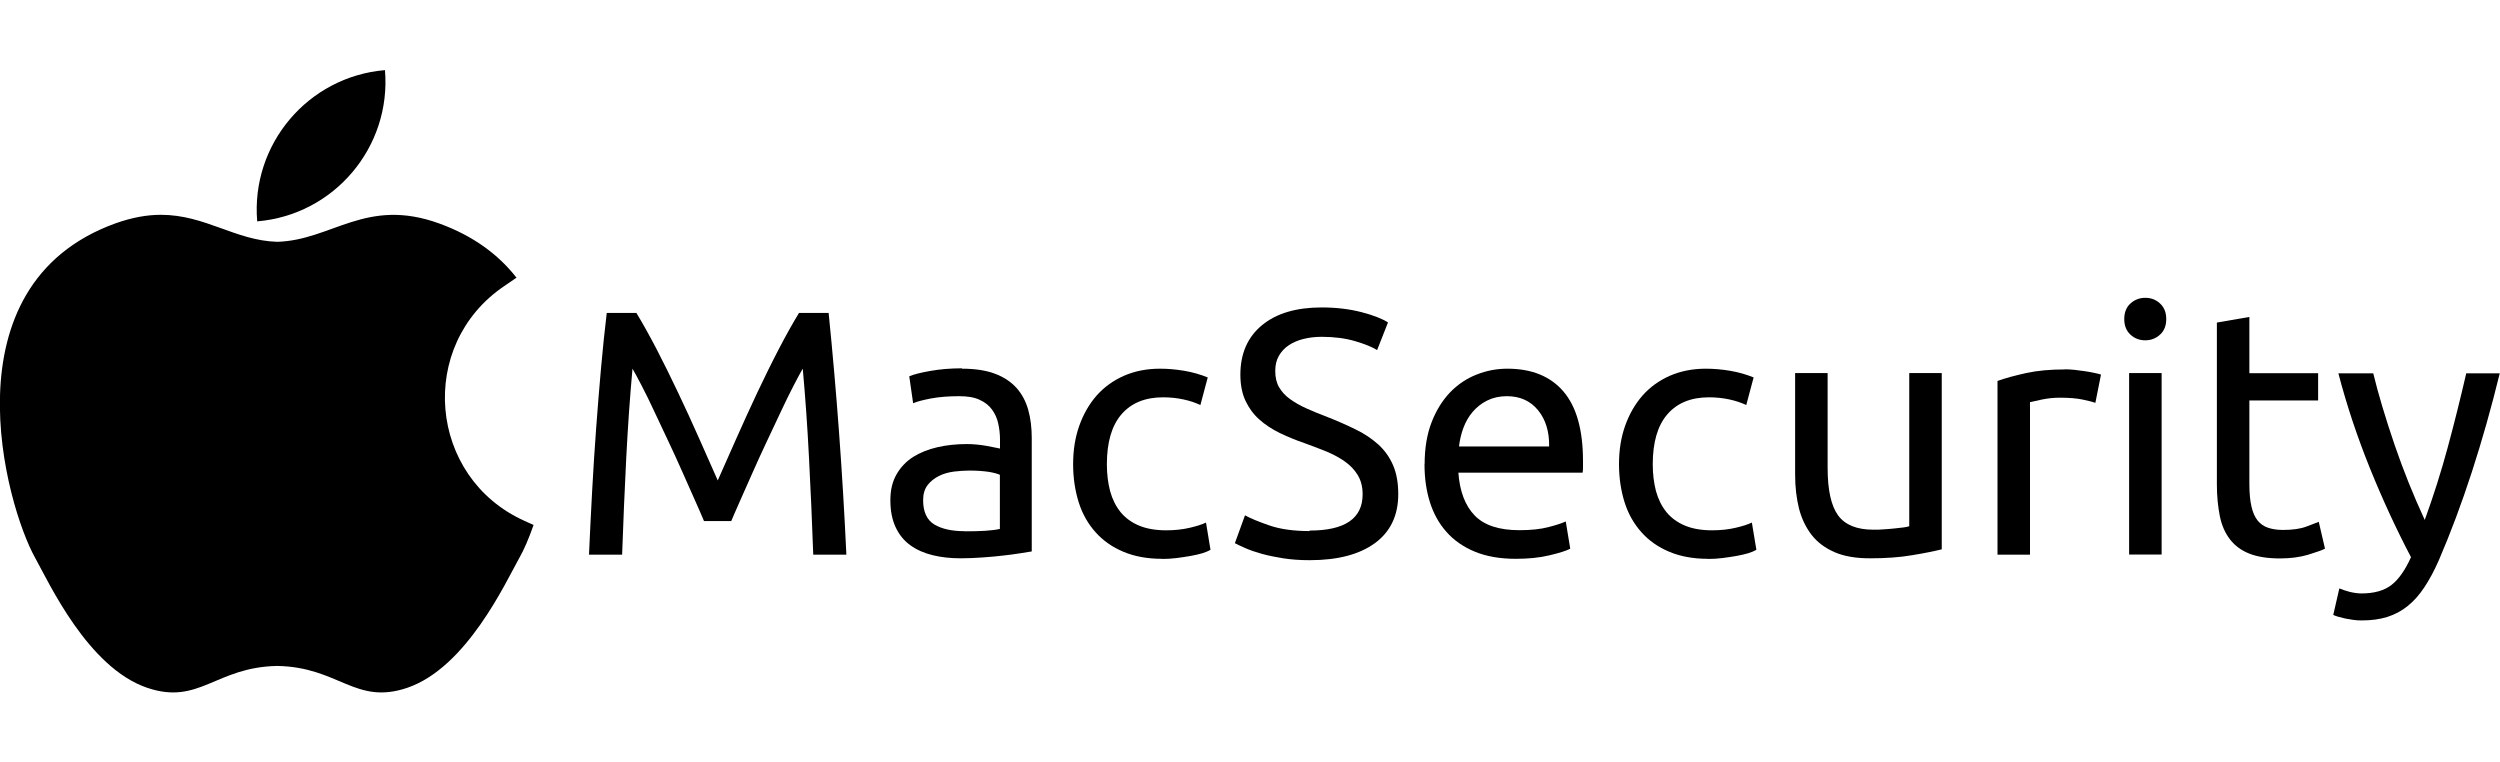 <?xml version="1.0" encoding="UTF-8"?>
<svg width="200" height="61" viewBox="0 0 200 61" xmlns="http://www.w3.org/2000/svg">
  <g transform="translate(0, 5.605)" fill="#000000">
    <path d="m56.32,36.08c-.19-.45-.43-1.01-.74-1.7-.31-.69-.64-1.43-.99-2.23-.35-.8-.73-1.62-1.13-2.47s-.78-1.65-1.13-2.4c-.35-.75-.68-1.43-.99-2.02s-.55-1.05-.74-1.37c-.2,2.2-.37,4.57-.5,7.13s-.24,5.14-.33,7.75h-2.65c.07-1.67.16-3.36.25-5.07.09-1.7.2-3.38.32-5.02s.25-3.25.39-4.81c.14-1.56.29-3.04.46-4.44h2.37c.5.82,1.04,1.79,1.62,2.9.58,1.12,1.15,2.28,1.73,3.5.58,1.22,1.14,2.44,1.68,3.66.54,1.22,1.03,2.33,1.48,3.34.45-1.01.94-2.12,1.48-3.34.54-1.22,1.1-2.44,1.67-3.66.58-1.22,1.15-2.39,1.73-3.5.58-1.12,1.12-2.08,1.62-2.9h2.37c.63,6.23,1.11,12.68,1.42,19.34h-2.65c-.09-2.61-.21-5.19-.34-7.75s-.3-4.94-.5-7.13c-.19.32-.43.77-.74,1.37-.31.6-.64,1.27-.99,2.02-.35.75-.73,1.55-1.13,2.4s-.78,1.67-1.13,2.47c-.35.8-.68,1.55-.99,2.23-.31.69-.55,1.26-.74,1.7h-2.18Z"/>
    <path d="m76.95,23.89c1.04,0,1.92.13,2.64.4.72.27,1.29.65,1.73,1.14s.75,1.08.94,1.76.28,1.43.28,2.25v9.07c-.22.04-.53.09-.94.15s-.85.13-1.35.18c-.5.06-1.05.11-1.63.15s-1.17.07-1.75.07c-.82,0-1.57-.08-2.26-.25-.69-.17-1.28-.43-1.79-.8-.5-.36-.89-.84-1.17-1.44s-.42-1.31-.42-2.15.16-1.49.49-2.07.77-1.04,1.33-1.4c.56-.35,1.21-.61,1.95-.78s1.53-.25,2.34-.25c.26,0,.53.01.81.04s.54.06.8.11c.25.05.47.09.66.13s.32.07.39.08v-.73c0-.43-.05-.85-.14-1.27-.09-.42-.26-.79-.5-1.12-.24-.33-.57-.59-.99-.78-.42-.2-.96-.29-1.63-.29-.86,0-1.61.06-2.25.18-.64.12-1.12.25-1.44.38l-.31-2.15c.34-.15.89-.29,1.68-.43.78-.14,1.63-.21,2.54-.21Zm.22,13.01c.61,0,1.16-.01,1.63-.04.47-.03.87-.08,1.19-.15v-4.33c-.19-.09-.49-.17-.91-.24-.42-.06-.93-.1-1.52-.1-.39,0-.8.03-1.24.08-.44.06-.84.17-1.2.35-.36.18-.67.42-.91.73-.24.31-.36.71-.36,1.21,0,.93.3,1.58.89,1.94.6.36,1.41.54,2.43.54Z"/>
    <path d="m92.96,39.1c-1.17,0-2.2-.19-3.08-.56-.89-.37-1.63-.89-2.23-1.56-.6-.67-1.06-1.47-1.35-2.39s-.45-1.94-.45-3.06.16-2.14.49-3.07c.33-.93.79-1.73,1.38-2.41.6-.68,1.33-1.21,2.19-1.59.87-.38,1.83-.57,2.89-.57.65,0,1.3.06,1.95.17.65.11,1.28.29,1.87.53l-.59,2.21c-.39-.19-.84-.34-1.35-.45-.51-.11-1.06-.17-1.63-.17-1.45,0-2.56.46-3.34,1.37s-1.16,2.24-1.16,3.99c0,.78.09,1.5.26,2.15.18.65.46,1.21.84,1.68.38.46.87.82,1.47,1.07.59.25,1.32.38,2.18.38.69,0,1.31-.07,1.87-.2.56-.13,1-.27,1.31-.42l.36,2.18c-.15.09-.36.18-.64.27-.28.08-.6.16-.95.22-.35.06-.73.12-1.13.17s-.79.07-1.16.07Z"/>
    <path d="m104.77,36.84c2.83,0,4.24-.97,4.24-2.9,0-.6-.13-1.1-.38-1.52-.25-.42-.59-.78-1.02-1.09s-.92-.57-1.46-.8c-.55-.22-1.13-.45-1.75-.67-.71-.24-1.38-.52-2.01-.82-.63-.31-1.18-.67-1.65-1.09-.47-.42-.83-.92-1.1-1.49-.27-.58-.41-1.27-.41-2.09,0-1.69.58-3.01,1.73-3.96,1.15-.95,2.75-1.42,4.77-1.42,1.17,0,2.24.13,3.2.38.96.25,1.66.53,2.11.82l-.87,2.21c-.39-.24-.97-.48-1.75-.71-.77-.23-1.67-.35-2.69-.35-.52,0-1.01.06-1.45.17-.45.11-.84.28-1.17.5-.34.22-.6.51-.8.85-.2.35-.29.75-.29,1.21,0,.52.1.96.31,1.31.21.35.49.67.87.94s.8.52,1.3.74c.49.22,1.04.45,1.63.67.84.33,1.61.67,2.3,1.01.7.33,1.3.74,1.82,1.2.51.46.91,1.02,1.19,1.66.28.64.42,1.42.42,2.33,0,1.69-.62,3-1.86,3.91-1.24.91-2.98,1.37-5.23,1.37-.76,0-1.47-.05-2.11-.15s-1.21-.22-1.72-.36c-.5-.14-.94-.29-1.3-.45-.36-.16-.65-.29-.85-.4l.81-2.23c.43.24,1.08.51,1.95.81s1.94.45,3.21.45Z"/>
    <path d="m113.97,31.53c0-1.28.19-2.41.56-3.36.37-.96.87-1.75,1.48-2.39.61-.63,1.32-1.11,2.12-1.42.8-.32,1.62-.47,2.46-.47,1.95,0,3.45.61,4.49,1.83s1.56,3.07,1.56,5.57v.43c0,.18,0,.34-.03.49h-9.94c.11,1.51.55,2.65,1.31,3.43.76.78,1.95,1.17,3.57,1.17.91,0,1.68-.08,2.3-.24.62-.16,1.09-.31,1.41-.46l.36,2.18c-.32.17-.87.34-1.66.53s-1.69.28-2.69.28c-1.26,0-2.36-.19-3.28-.57-.92-.38-1.68-.91-2.27-1.58-.6-.67-1.04-1.47-1.33-2.39s-.43-1.93-.43-3.03Zm9.96-1.42c.02-1.17-.27-2.14-.88-2.89s-1.44-1.13-2.5-1.13c-.6,0-1.12.12-1.58.35s-.84.53-1.16.91c-.32.37-.56.8-.74,1.28-.18.48-.29.98-.35,1.48h7.2Z"/>
    <path d="m136.63,39.1c-1.17,0-2.2-.19-3.08-.56-.89-.37-1.63-.89-2.23-1.56-.6-.67-1.06-1.47-1.35-2.39s-.45-1.94-.45-3.06.16-2.14.49-3.07c.33-.93.79-1.73,1.38-2.41.6-.68,1.33-1.21,2.19-1.59.87-.38,1.83-.57,2.89-.57.65,0,1.3.06,1.95.17.65.11,1.28.29,1.87.53l-.59,2.21c-.39-.19-.84-.34-1.35-.45-.51-.11-1.06-.17-1.63-.17-1.45,0-2.56.46-3.34,1.37s-1.16,2.24-1.16,3.99c0,.78.09,1.5.26,2.15.18.65.46,1.21.84,1.68.38.46.87.82,1.47,1.07.59.25,1.32.38,2.18.38.69,0,1.31-.07,1.87-.2.56-.13,1-.27,1.31-.42l.36,2.18c-.15.09-.36.18-.64.27-.28.08-.6.16-.95.22-.35.06-.73.12-1.13.17s-.79.07-1.16.07Z"/>
    <path d="m155.34,38.34c-.6.15-1.38.31-2.36.47-.98.17-2.11.25-3.39.25-1.12,0-2.06-.16-2.82-.49-.76-.33-1.38-.79-1.84-1.38-.46-.6-.8-1.3-1.01-2.11-.2-.81-.31-1.71-.31-2.69v-8.15h2.6v7.59c0,1.77.28,3.03.84,3.8.56.76,1.5,1.14,2.82,1.14.28,0,.57,0,.86-.03.3-.02.58-.04.84-.07.26-.03.5-.06.71-.08.21-.03.37-.06.46-.1v-12.25h2.6v14.1Z"/>
    <path d="m165.17,23.94c.22,0,.48.01.77.04s.57.07.85.11.53.09.77.14c.23.05.41.09.52.13l-.45,2.26c-.2-.07-.54-.16-1.02-.26-.47-.1-1.08-.15-1.83-.15-.48,0-.96.05-1.44.15-.48.1-.79.17-.94.21v12.2h-2.6v-13.9c.61-.22,1.38-.43,2.29-.63.91-.2,1.94-.29,3.07-.29Z"/>
    <path d="m171.62,21.62c-.46,0-.86-.15-1.19-.46s-.49-.72-.49-1.24.16-.94.49-1.24.72-.46,1.19-.46.86.15,1.19.46.49.72.49,1.24-.16.94-.49,1.24-.72.46-1.19.46Zm1.31,17.14h-2.6v-14.52h2.6v14.52Z"/>
    <path d="m179.95,24.25h5.5v2.18h-5.5v6.7c0,.73.06,1.33.17,1.8.11.48.28.85.5,1.12.22.27.5.46.84.57.33.11.73.17,1.17.17.78,0,1.41-.09,1.88-.27.47-.18.8-.3.99-.38l.5,2.15c-.26.13-.72.29-1.37.49-.65.19-1.4.29-2.23.29-.99,0-1.8-.13-2.44-.38-.64-.25-1.16-.63-1.55-1.13-.39-.5-.67-1.12-.82-1.86s-.24-1.59-.24-2.55v-12.95l2.6-.45v4.49Z"/>
    <path d="m187.16,41.47c.2.09.47.18.8.27.33.08.65.13.96.13,1.02,0,1.82-.23,2.4-.68s1.1-1.2,1.56-2.22c-1.17-2.23-2.27-4.6-3.28-7.1-1.01-2.5-1.86-5.04-2.53-7.61h2.79c.2.84.45,1.74.74,2.71.29.97.61,1.96.96,2.99.35,1.02.73,2.05,1.14,3.07s.84,2.01,1.28,2.96c.71-1.95,1.32-3.89,1.84-5.81.52-1.92,1.01-3.89,1.48-5.92h2.68c-.67,2.74-1.41,5.36-2.23,7.89-.82,2.52-1.7,4.88-2.65,7.08-.37.84-.76,1.56-1.16,2.16s-.84,1.1-1.33,1.49c-.48.39-1.03.68-1.63.87-.6.19-1.29.28-2.05.28-.21,0-.42-.01-.64-.04-.22-.03-.44-.07-.66-.11-.21-.05-.41-.1-.59-.15-.18-.06-.3-.1-.38-.14l.48-2.09Z"/>

    <path d="m31.29.45h0c0,6.18-5.02,11.2-11.2,11.2h0C20.09,5.47,25.11.45,31.29.45Z" transform="translate(-.42 2.18) rotate(-4.81)"/>
    <path d="m42.69,36.38c-.39,1.12-.79,2.03-1.14,2.64-1.11,1.98-4.22,8.78-8.97,10.4-4.16,1.41-5.46-1.66-10.4-1.75-4.94.09-6.24,3.16-10.4,1.75-4.75-1.61-7.86-8.41-8.97-10.4-2.34-4.19-7.28-21.79,6.41-26.75,1.37-.49,2.56-.69,3.65-.69,3.56,0,5.95,2.06,9.31,2.16,4.39-.13,7.1-3.59,12.95-1.47,2.76,1,4.77,2.52,6.19,4.34l-.98.67c-7,4.73-6.09,15.31,1.61,18.78l.73.33Z"/>
  </g>
</svg>
